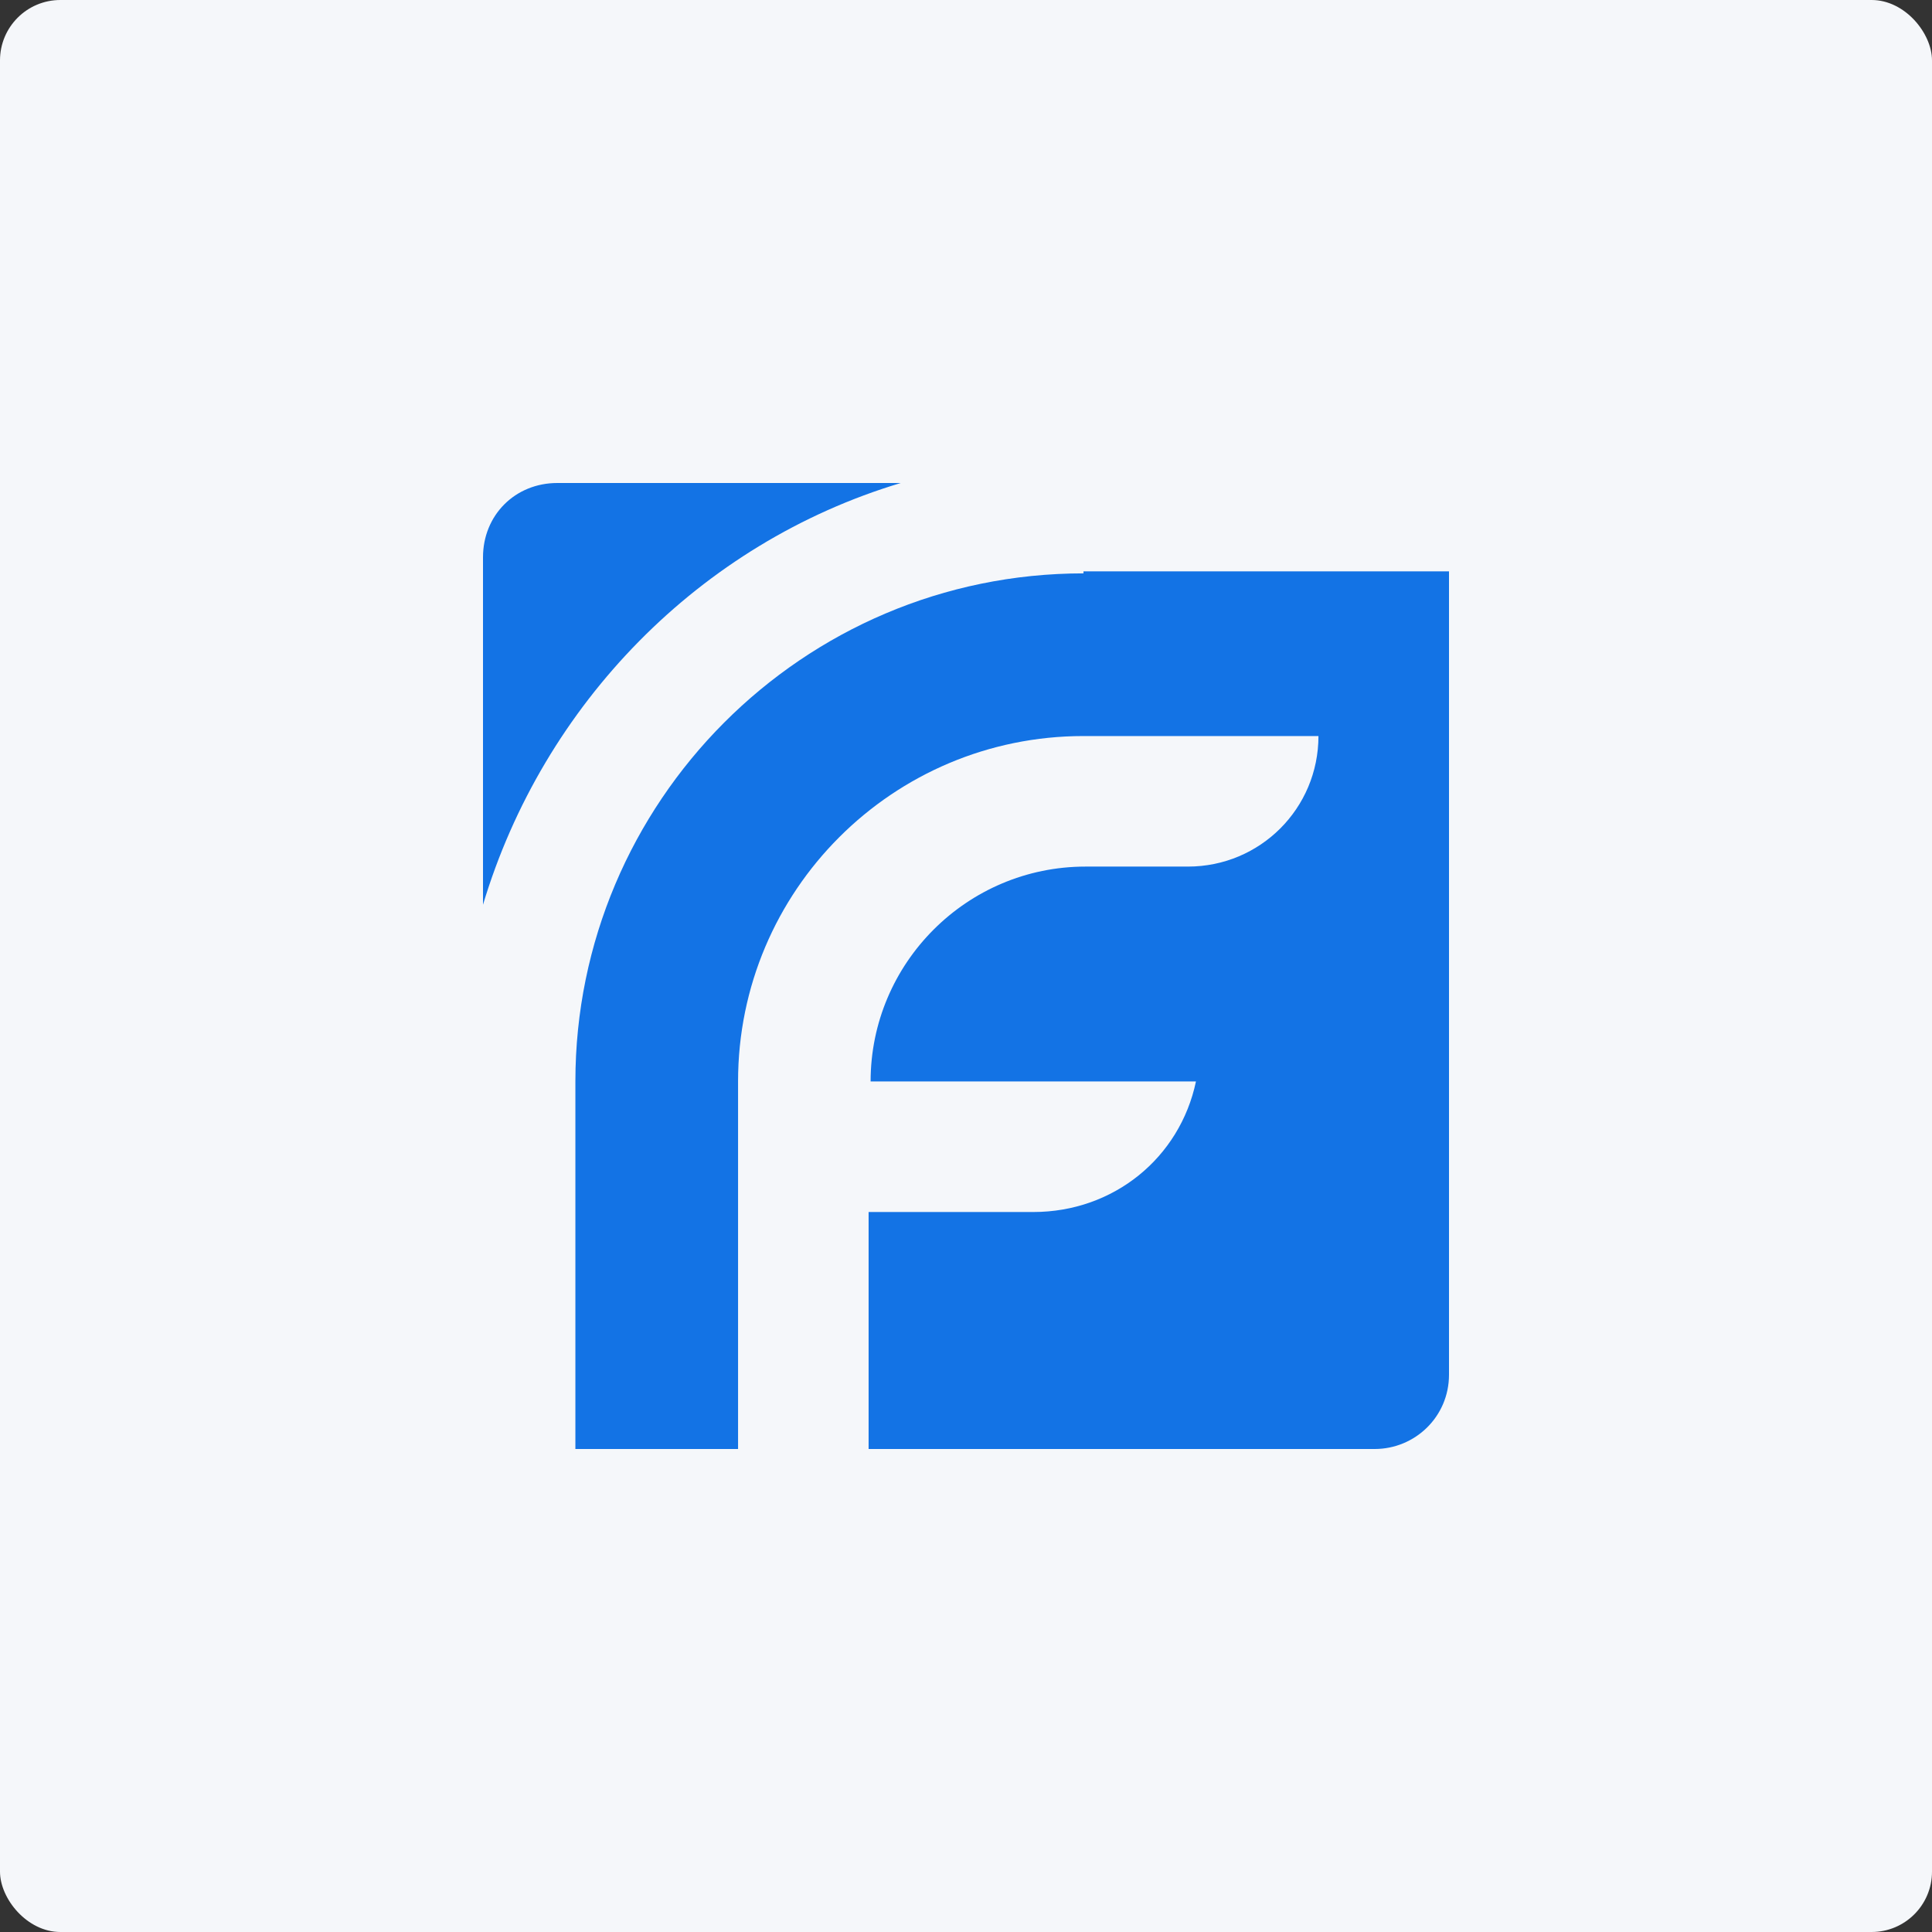 <svg width="160" height="160" viewBox="0 0 160 160" fill="none" xmlns="http://www.w3.org/2000/svg">
<rect x="0" y="0" width="160" height="160" fill="#333333" stroke="none"/>
<rect width="160" height="160" rx="5" fill="#F5F7FA"/>
<path d="M74.595 40H46.154C42.661 40 40 42.661 40 46.154V74.927C44.99 58.295 57.963 44.99 74.595 40Z" fill="#1373E5"/>
<path d="M89.73 47.484C66.445 47.484 47.651 66.445 47.651 89.563V120H61.123V89.563C61.123 73.763 73.93 60.956 89.73 60.956H109.189C109.189 66.944 104.366 71.767 98.379 71.767H89.896C80.083 71.767 72.1 79.751 72.1 89.563H99.044C97.713 95.884 92.225 100.374 85.572 100.374H71.934V120H113.846C117.173 120 120 117.339 120 113.846V47.318H89.73V47.484Z" fill="#1373E5"/>
</svg>
